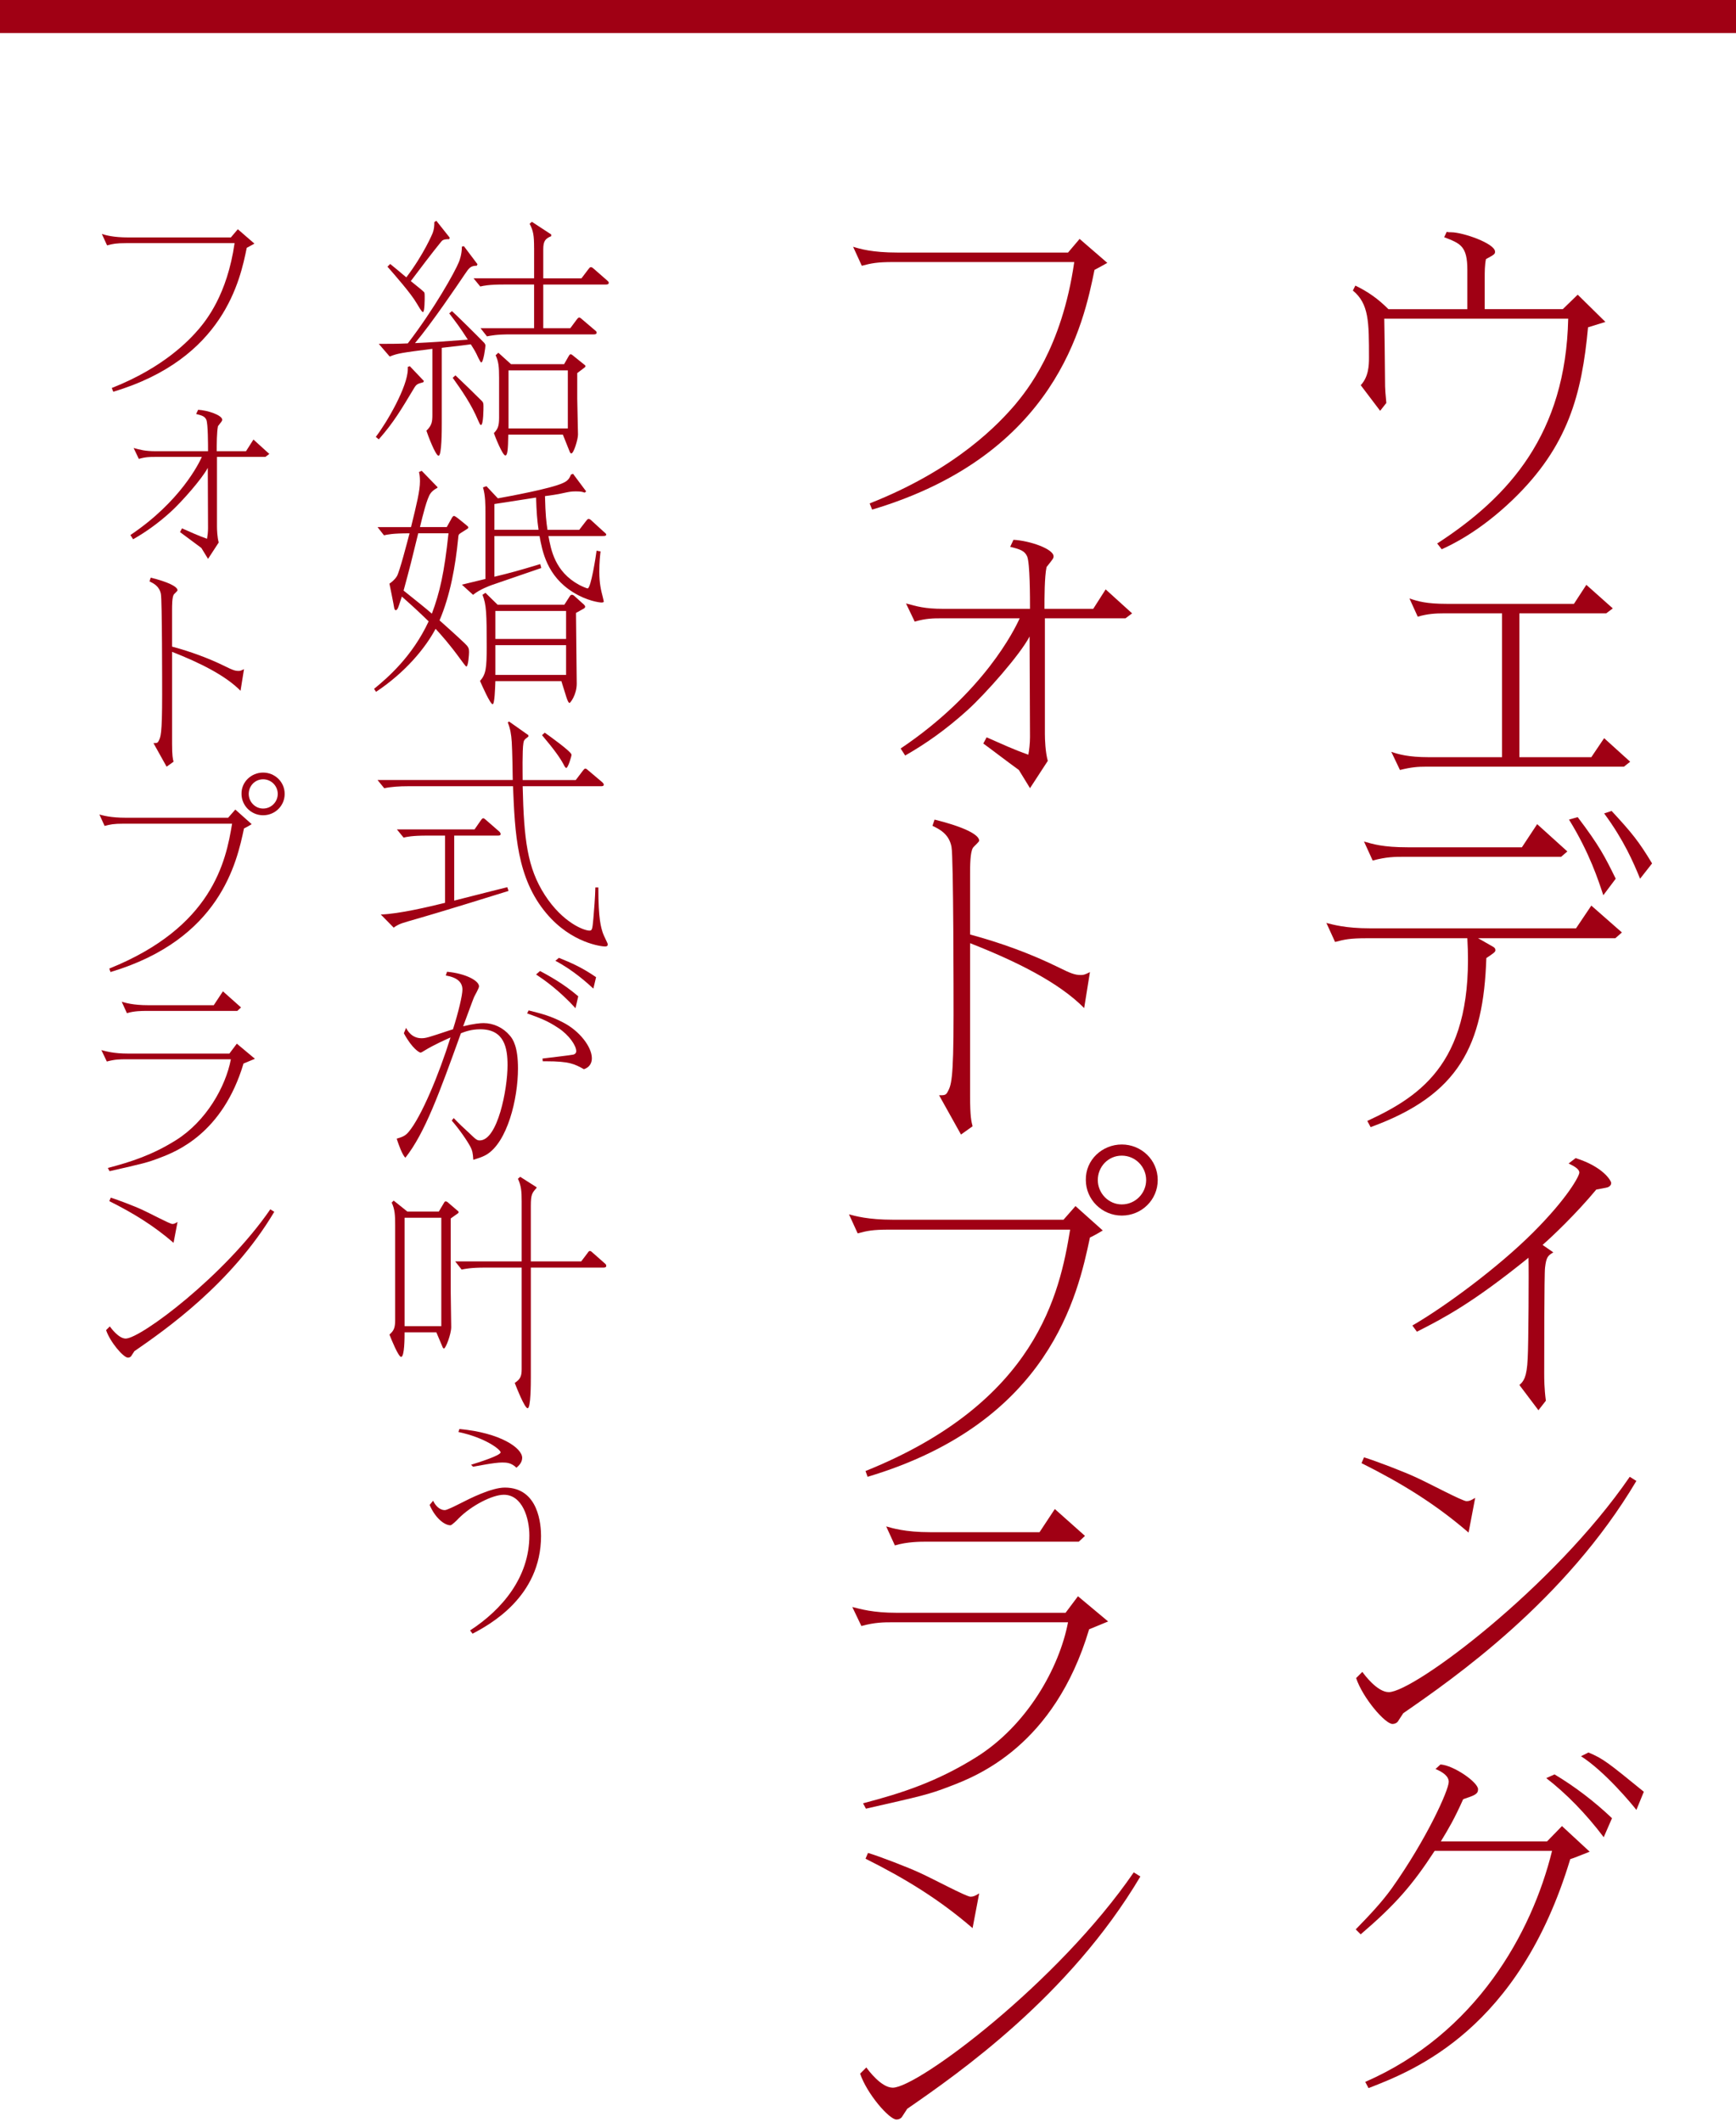 <?xml version="1.0" encoding="utf-8"?>
<!-- Generator: Adobe Illustrator 26.0.1, SVG Export Plug-In . SVG Version: 6.00 Build 0)  -->
<svg version="1.1" id="レイヤー_1" xmlns="http://www.w3.org/2000/svg" xmlns:xlink="http://www.w3.org/1999/xlink" x="0px"
	 y="0px" width="126px" height="154px" viewBox="0 0 126 154" style="enable-background:new 0 0 126 154;" xml:space="preserve">
<style type="text/css">
	.st0{fill:#A00014;}
</style>
<rect class="st0" width="126" height="2.4"/>
<g>
	<g>
		<path class="st0" d="M100.471,23.13c0.029,1.529,0.029,1.89,0.06,4.92c0,0.149,0.03,0.6,0.09,1.199l-0.45,0.57l-1.409-1.86
			c0.569-0.6,0.6-1.439,0.6-1.979c0-2.61,0-3.93-1.17-4.89l0.18-0.36c0.93,0.45,1.65,0.96,2.4,1.71h5.729v-2.85
			c0-1.74-0.51-1.92-1.68-2.37l0.18-0.39c0.12,0.029,0.21,0.029,0.33,0.029c0.84,0,3.18,0.811,3.18,1.41
			c0,0.181-0.06,0.21-0.66,0.54c-0.09,0.45-0.09,0.9-0.09,1.44v2.189h5.67l1.08-1.05l2.01,1.979c-0.18,0.061-1.05,0.33-1.26,0.391
			c-0.45,4.859-1.44,8.64-5.46,12.51c-2.43,2.34-4.5,3.3-5.16,3.6l-0.329-0.42c5.22-3.391,9.329-7.95,9.509-16.319H100.471z"/>
		<path class="st0" d="M104.79,44.52c-0.57,0-1.17,0.03-1.89,0.24l-0.601-1.32c0.63,0.21,1.23,0.39,2.7,0.39h9.239l0.9-1.38
			l1.92,1.71l-0.48,0.36h-6.299v10.439h5.22l0.93-1.38l1.89,1.71l-0.45,0.359H103.5c-0.57,0-1.05,0.03-1.89,0.24l-0.63-1.319
			c0.51,0.18,1.26,0.39,2.699,0.39h5.34V44.52H104.79z"/>
		<path class="st0" d="M99.21,68.101c-1.26,0-1.619,0.09-2.31,0.27l-0.63-1.38c0.479,0.12,1.38,0.39,3.18,0.39h14.939l1.11-1.649
			l2.22,1.949l-0.48,0.421h-9.959c0.18,0.09,0.989,0.569,1.109,0.63c0.09,0.06,0.15,0.12,0.15,0.239c0,0.12-0.12,0.21-0.66,0.57
			c-0.21,6.3-1.95,9.93-8.399,12.27l-0.24-0.45c4.02-1.859,7.77-4.409,7.26-13.259H99.21z M99,61.08
			c0.63,0.181,1.351,0.42,3.181,0.42h8.279l1.109-1.68l2.19,1.98l-0.45,0.39H101.94c-0.721,0-1.29,0-2.311,0.27L99,61.08z
			 M116.369,64.98c-0.359-1.08-0.989-3.061-2.489-5.49l0.63-0.18c1.59,2.1,1.979,2.88,2.76,4.47L116.369,64.98z M119.039,63.78
			c-0.479-1.17-1.17-2.79-2.609-4.739l0.54-0.181c1.5,1.62,1.979,2.22,2.939,3.81L119.039,63.78z"/>
		<path class="st0" d="M110.28,100.53c0.3-0.27,0.539-0.54,0.6-1.92c0.06-0.93,0.09-6.51,0.06-7.319
			c-4.079,3.3-6.149,4.38-8.1,5.369l-0.33-0.449c2.34-1.351,6.21-4.2,8.76-6.75c2.521-2.52,3.36-4.11,3.36-4.35
			c0-0.24-0.33-0.45-0.78-0.66l0.51-0.391c2.01,0.631,2.58,1.65,2.58,1.801c0,0.149-0.09,0.239-0.21,0.3
			c-0.12,0.06-0.75,0.149-0.87,0.18c-1.47,1.771-3.21,3.42-3.899,4.02l0.779,0.54c-0.39,0.24-0.51,0.33-0.6,1.11
			c-0.06,0.42-0.06,6.81-0.06,7.68c0,0.36,0,1.08,0.12,1.979l-0.54,0.69L110.28,100.53z"/>
		<path class="st0" d="M98.88,121.351c0.15,0.21,1.08,1.47,1.92,1.47c1.801,0,11.97-7.59,17.489-15.63l0.48,0.301
			c-5.16,8.699-13.229,14.309-16.919,16.859c-0.091,0.149-0.301,0.449-0.391,0.6c-0.09,0.12-0.24,0.18-0.39,0.18
			c-0.54,0-2.16-1.89-2.64-3.33L98.88,121.351z M106.59,111.24c-2.399-2.069-4.83-3.569-7.77-5.039l0.18-0.42
			c0.811,0.239,2.91,1.05,3.75,1.439c0.99,0.45,3.39,1.74,3.69,1.74c0.21,0,0.329-0.061,0.63-0.24L106.59,111.24z"/>
		<path class="st0" d="M98.4,140.042c1.11-1.141,1.89-1.98,2.609-2.97c2.551-3.601,4.141-7.14,4.141-7.74
			c0-0.42-0.45-0.72-0.96-0.93l0.359-0.33c0.96,0.06,2.73,1.29,2.73,1.8c0,0.36-0.271,0.45-1.08,0.72
			c-0.63,1.41-1.05,2.13-1.62,3.061h7.71l1.08-1.11l2.01,1.86c-0.84,0.33-1.11,0.449-1.41,0.54
			c-3.72,12.359-11.31,15.329-14.64,16.619l-0.24-0.45c8.04-3.51,12.09-10.8,13.56-16.77h-8.52c-1.62,2.49-2.85,3.9-5.369,6.06
			L98.4,140.042z M116.399,133.352c-1.29-1.709-2.729-3.18-4.17-4.289l0.601-0.271c1.5,0.9,2.909,1.98,4.17,3.18L116.399,133.352z
			 M115.29,127.202c1.079,0.45,1.439,0.75,4.02,2.85l-0.54,1.32c-0.271-0.36-2.28-2.79-4.02-3.899L115.29,127.202z"/>
		<path class="st0" d="M64.86,19.02c-1.23,0-1.62,0.091-2.31,0.271l-0.631-1.38c0.48,0.149,1.38,0.42,3.21,0.42h12.39l0.84-0.99
			l2.01,1.74c-0.149,0.09-0.81,0.45-0.93,0.51c-0.78,3.84-2.76,13.409-16.14,17.399l-0.18-0.45c6.39-2.52,9.45-5.88,10.56-7.17
			c0.84-1.02,3.39-4.079,4.29-10.35H64.86z"/>
		<path class="st0" d="M68.28,44.88c-0.51,0-1.08,0-1.89,0.24l-0.631-1.319c0.78,0.21,1.351,0.39,2.7,0.39h6.3
			c0-0.78,0-3.33-0.21-3.81c-0.18-0.391-0.479-0.511-1.229-0.69l0.239-0.51c1.17,0.06,2.91,0.66,2.91,1.2
			c0,0.149-0.06,0.21-0.51,0.779c-0.15,0.721-0.15,2.22-0.15,3.03h3.54l0.9-1.41l1.92,1.74l-0.48,0.359h-5.85v8.4
			c0,0.39,0.03,1.29,0.21,1.949l-1.29,1.98l-0.81-1.32c-0.87-0.63-2.16-1.62-2.58-1.92l0.24-0.45c1.17,0.511,1.92,0.87,3.029,1.261
			c0.061-0.33,0.12-0.811,0.12-1.29l-0.03-7.29c-0.689,1.32-3.149,4.109-4.499,5.34c-1.591,1.439-3.061,2.46-4.53,3.3l-0.33-0.51
			c6.03-4.05,8.279-8.64,8.64-9.45H68.28z"/>
		<path class="st0" d="M78.689,73.17c-1.83-1.86-4.92-3.391-8.279-4.71v11.1c0,1.5,0.09,1.829,0.18,2.189l-0.84,0.6l-1.59-2.85
			c0.36,0,0.479,0,0.6-0.21c0.271-0.51,0.45-0.75,0.45-5.64c0-1.11,0-11.43-0.15-12.18c-0.18-0.96-0.899-1.29-1.38-1.529l0.15-0.45
			c2.07,0.51,3.24,1.08,3.24,1.529c0,0.091-0.391,0.42-0.45,0.511c-0.21,0.33-0.21,1.319-0.21,1.949v4.351
			c2.22,0.6,4.38,1.38,6.449,2.399c0.841,0.42,1.17,0.54,1.561,0.54c0.21,0,0.27,0,0.689-0.21L78.689,73.17z"/>
		<path class="st0" d="M64.561,89.251c-1.261,0-1.62,0.09-2.311,0.271l-0.63-1.38c0.45,0.12,1.38,0.39,3.18,0.39h12.39l0.87-0.99
			l1.98,1.771c-0.301,0.18-0.601,0.359-0.931,0.51c-0.87,4.109-2.88,13.409-16.139,17.369l-0.15-0.42
			c12.449-5.01,14.1-12.93,14.85-17.52H64.561z M78.81,85.651c-0.03-1.47,1.2-2.58,2.61-2.58c1.409,0,2.609,1.11,2.609,2.58
			c0,1.44-1.17,2.58-2.609,2.58C79.979,88.231,78.81,87.062,78.81,85.651z M83.189,85.651c0-0.96-0.78-1.77-1.77-1.77
			c-0.99,0-1.74,0.81-1.74,1.77s0.78,1.77,1.74,1.77C82.409,87.421,83.189,86.611,83.189,85.651z"/>
		<path class="st0" d="M64.83,117.751c-0.689,0-1.319,0-2.31,0.271l-0.66-1.38c0.6,0.149,1.5,0.42,3.21,0.42h12.27l0.899-1.2
			l2.19,1.83c-0.21,0.09-1.08,0.45-1.38,0.569c-2.521,8.46-8.13,10.65-10.109,11.4c-1.561,0.6-2.011,0.689-6.09,1.619l-0.21-0.39
			c2.88-0.75,5.399-1.59,8.189-3.33c3.72-2.31,6.06-6.51,6.689-9.81H64.83z M64.32,110.791c0.42,0.12,1.35,0.421,3.21,0.421h7.92
			l1.109-1.681l2.19,1.95l-0.45,0.42H67.26c-0.449,0-1.409,0-2.31,0.271L64.32,110.791z"/>
		<path class="st0" d="M62.88,150.062c0.15,0.21,1.08,1.47,1.92,1.47c1.801,0,11.97-7.59,17.489-15.63l0.48,0.301
			c-5.16,8.699-13.229,14.309-16.919,16.859c-0.091,0.149-0.301,0.449-0.391,0.6c-0.09,0.12-0.24,0.18-0.39,0.18
			c-0.54,0-2.16-1.89-2.64-3.33L62.88,150.062z M70.59,139.951c-2.399-2.069-4.83-3.569-7.77-5.039l0.18-0.42
			c0.811,0.239,2.91,1.05,3.75,1.439c0.99,0.45,3.39,1.74,3.69,1.74c0.21,0,0.329-0.061,0.63-0.24L70.59,139.951z"/>
	</g>
	<g>
		<path class="st0" d="M30.77,27.658l-0.054,0.09c-0.396,0.108-0.486,0.126-0.667,0.433c-0.918,1.53-1.476,2.484-2.557,3.709
			l-0.216-0.18c0.792-1.026,2.322-3.655,2.322-4.916v-0.162l0.145-0.054L30.77,27.658z M32.804,22.581
			c0.288,0.252,1.854,1.8,2.323,2.286c0.036,0.036,0.107,0.126,0.107,0.217c0,0.107-0.144,1.224-0.306,1.224
			c-0.054,0-0.18-0.288-0.216-0.342c-0.198-0.433-0.234-0.486-0.54-0.973c-0.433,0.055-0.793,0.108-2.107,0.253v5.438
			c0,0.521,0,2.395-0.233,2.395c-0.217,0-0.774-1.477-0.883-1.818c0.396-0.379,0.433-0.648,0.433-1.152v-4.79
			c-2.251,0.288-2.503,0.324-3.098,0.559l-0.792-0.919c0.702,0,1.404,0,2.106-0.035c1.909-2.485,3.422-5.186,3.71-5.906
			c0.054-0.126,0.216-0.576,0.216-1.116l0.144-0.036l0.99,1.314l-0.054,0.108c-0.45,0-0.559,0.162-0.864,0.612
			c-0.522,0.773-2.377,3.528-3.619,5.005c1.135-0.054,1.963-0.107,3.835-0.252c-0.576-0.9-0.882-1.296-1.35-1.908L32.804,22.581z
			 M28.32,19.16c0.091,0.071,0.793,0.647,1.171,0.972c1.26-1.656,1.908-3.187,1.927-3.259c0.09-0.252,0.107-0.486,0.107-0.756
			l0.145-0.09l0.972,1.224l-0.035,0.108c-0.415,0-0.505,0.072-0.612,0.216c-0.631,0.774-1.585,2.035-2.179,2.827
			c0.144,0.126,0.882,0.702,0.954,0.792c0.036,0.036,0.054,0.072,0.054,0.342c0,0.162,0,1.116-0.126,1.116
			c-0.09,0-0.306-0.396-0.45-0.63c-0.414-0.72-1.603-2.07-2.124-2.665L28.32,19.16z M33.056,27.244
			c0.648,0.612,1.279,1.225,1.909,1.854c0.09,0.09,0.126,0.145,0.126,0.378c0,0.145,0,1.369-0.18,1.369
			c-0.072,0-0.108-0.108-0.198-0.307c-0.505-1.206-1.188-2.179-1.854-3.115L33.056,27.244z M38.764,17.989
			c0-0.882-0.054-1.242-0.324-1.746l0.162-0.145l1.404,0.919v0.126c-0.432,0.18-0.576,0.359-0.576,0.954v2.106h2.773l0.504-0.666
			c0.072-0.09,0.108-0.145,0.18-0.145c0.072,0,0.108,0.036,0.181,0.091l1.008,0.882c0.055,0.054,0.108,0.09,0.108,0.162
			c0,0.126-0.145,0.126-0.216,0.126H39.43v3.169h1.963l0.468-0.63c0.072-0.091,0.108-0.145,0.181-0.145
			c0.054,0,0.126,0.054,0.18,0.108l0.973,0.828c0.071,0.054,0.107,0.09,0.107,0.162c0,0.126-0.144,0.126-0.197,0.126h-6.05
			c-1.026,0-1.44,0.09-1.711,0.144l-0.468-0.594h3.889v-3.169h-2.196c-1.099,0-1.477,0.09-1.711,0.144l-0.486-0.594h4.394V17.989z
			 M40.942,26.434l0.36-0.63c0.036-0.054,0.072-0.09,0.107-0.09c0.036,0,0.091,0.018,0.108,0.036l0.918,0.738
			c0.036,0.018,0.055,0.054,0.055,0.09c0,0.054-0.036,0.072-0.072,0.107l-0.522,0.396v1.854c0,0.414,0.055,2.251,0.055,2.611
			c0,0.342-0.307,1.368-0.486,1.368c-0.055,0-0.09-0.072-0.108-0.108l-0.504-1.26h-3.961c-0.019,1.116-0.055,1.512-0.217,1.512
			c-0.197,0-0.738-1.35-0.828-1.62c0.271-0.288,0.378-0.486,0.378-1.116v-2.881c0-0.811-0.035-1.188-0.252-1.656l0.198-0.181
			l0.918,0.828H40.942z M36.909,26.884v4.214h4.304v-4.214H36.909z"/>
		<path class="st0" d="M31.741,35.413c-0.126,0.072-0.323,0.162-0.504,0.414c-0.252,0.36-0.558,1.603-0.756,2.431h1.944l0.342-0.612
			c0.036-0.071,0.108-0.197,0.181-0.197s0.252,0.144,0.324,0.197l0.468,0.379c0.216,0.18,0.252,0.197,0.252,0.27
			c0,0.054-0.072,0.09-0.216,0.181l-0.342,0.216c-0.162,0.107-0.162,0.144-0.181,0.396c-0.198,2.017-0.576,4.124-1.351,5.942
			c0.414,0.378,0.864,0.756,1.801,1.639c0.307,0.288,0.342,0.396,0.342,0.666c0,0.126-0.054,1.044-0.197,1.044
			c-0.055,0-0.379-0.468-0.45-0.558c-0.757-1.045-1.368-1.729-1.783-2.179c-0.737,1.386-2.179,3.15-4.321,4.573l-0.144-0.216
			c0.973-0.793,2.772-2.341,3.961-4.897c-0.63-0.612-0.99-0.955-1.944-1.801c-0.216,0.648-0.234,0.72-0.288,0.846
			c-0.036,0.055-0.09,0.145-0.145,0.145c-0.071,0-0.107-0.072-0.126-0.181c-0.035-0.252-0.288-1.476-0.342-1.746
			c0.145-0.108,0.36-0.252,0.54-0.54c0.181-0.271,0.774-2.557,0.919-3.115c-1.243,0-1.603,0.09-1.855,0.145l-0.468-0.595h2.431
			c0.414-1.692,0.648-2.646,0.648-3.331c0-0.342-0.036-0.521-0.072-0.666l0.198-0.09l1.152,1.188L31.741,35.413z M30.355,38.708
			c-0.504,2.071-0.559,2.305-1.062,4.159c1.278,1.026,1.513,1.207,2.053,1.675c0.576-1.549,0.9-2.953,1.206-5.834H30.355z
			 M39.286,41.229l-3.565,1.225c-0.198,0.072-0.9,0.324-1.386,0.721l-0.811-0.738l1.71-0.414v-4.735c0-0.612,0-1.333-0.18-1.909
			l0.252-0.09l0.828,0.883c0.702-0.127,3.871-0.703,4.735-1.117c0.36-0.162,0.45-0.323,0.576-0.611l0.145-0.055l0.954,1.278
			l-0.108,0.091c-0.162-0.055-0.252-0.091-0.647-0.091c-0.324,0-0.486,0.036-0.757,0.091c-0.684,0.161-1.116,0.197-1.477,0.252
			c0.036,1.404,0.091,1.836,0.181,2.448h2.305l0.486-0.63c0.035-0.055,0.126-0.162,0.18-0.162c0.072,0,0.126,0.018,0.252,0.144
			l0.847,0.774c0.09,0.072,0.197,0.162,0.197,0.216c0,0.108-0.162,0.108-0.288,0.108h-3.907c0.181,1.009,0.469,2.575,2.197,3.529
			c0.162,0.09,0.558,0.27,0.648,0.27c0.233,0,0.594-2.305,0.647-2.736l0.288,0.054c-0.035,0.307-0.09,0.774-0.09,1.477
			c0,0.847,0.126,1.351,0.252,1.837c0.055,0.252,0.072,0.288,0.072,0.324c0,0.054-0.09,0.071-0.162,0.071
			c-0.162,0-1.08-0.126-2.053-0.738c-1.927-1.188-2.25-3.007-2.448-4.087h-3.277v2.953c1.135-0.271,1.782-0.45,3.331-0.918
			L39.286,41.229z M35.955,49.439c-0.019,0.522-0.054,1.675-0.198,1.675c-0.18,0-0.792-1.404-0.918-1.692
			c0.432-0.469,0.486-0.937,0.486-2.467c0-2.396-0.019-3.079-0.307-3.781l0.216-0.145l0.883,0.864h4.843l0.324-0.504
			c0.108-0.18,0.145-0.216,0.217-0.216c0.071,0,0.126,0.018,0.252,0.144l0.521,0.469c0.127,0.107,0.198,0.18,0.198,0.252
			c0,0.071-0.071,0.126-0.18,0.18l-0.486,0.271c0,0.81,0.054,4.411,0.054,5.131c0,0.811-0.468,1.404-0.521,1.404
			c-0.072,0-0.145-0.161-0.234-0.432l-0.36-1.152H35.955z M39.088,38.456c-0.108-0.756-0.144-1.278-0.18-2.341
			c-0.343,0.055-2.449,0.378-3.025,0.469v1.872H39.088z M41.087,46.379v-2.035h-5.132v2.035H41.087z M41.087,48.989v-2.16h-5.132
			v2.16H41.087z"/>
		<path class="st0" d="M36.945,52.369l1.404,0.99v0.107c-0.288,0.217-0.324,0.253-0.36,0.469c-0.09,0.54-0.054,2.305-0.054,2.683
			h3.854l0.521-0.685c0.072-0.09,0.108-0.144,0.181-0.144c0.054,0,0.126,0.054,0.18,0.108l1.044,0.882
			c0.055,0.054,0.108,0.108,0.108,0.18c0,0.108-0.144,0.108-0.198,0.108h-5.689c0.09,3.889,0.342,5.924,1.603,7.887
			c1.314,2.034,2.863,2.593,3.241,2.593c0.198,0,0.216-0.091,0.288-0.883c0.054-0.648,0.126-1.477,0.144-2.251h0.216
			c0,2.341,0.198,2.899,0.324,3.296c0.036,0.144,0.36,0.756,0.36,0.828c0,0.126-0.072,0.162-0.198,0.162
			c-0.216,0-2.412-0.217-4.249-2.396c-2.161-2.557-2.287-5.815-2.431-9.236h-7.635c-0.576,0-1.206,0.036-1.71,0.145l-0.486-0.595
			h9.813c0-0.324-0.036-2.232-0.072-2.755c-0.036-0.576-0.108-0.973-0.288-1.422L36.945,52.369z M32.966,65.369
			c2.827-0.721,3.133-0.793,3.854-0.973l0.09,0.271c-4.97,1.548-6.193,1.891-7.311,2.214c-0.647,0.181-0.828,0.307-1.025,0.45
			l-0.937-0.954c1.314-0.036,3.564-0.576,4.663-0.846v-4.88h-1.296c-1.099,0-1.477,0.09-1.711,0.145l-0.486-0.595h5.636l0.45-0.648
			c0.036-0.054,0.108-0.162,0.18-0.162c0.072,0,0.126,0.072,0.181,0.108l0.99,0.864c0.054,0.054,0.09,0.108,0.09,0.18
			c0,0.091-0.09,0.108-0.198,0.108h-3.169V65.369z M39.538,53.18c0.36,0.252,1.944,1.386,1.944,1.602
			c0,0.108-0.252,0.955-0.378,0.955c-0.072,0-0.126-0.108-0.198-0.252c-0.252-0.469-0.666-1.062-1.566-2.125L39.538,53.18z"/>
		<path class="st0" d="M32.93,81.154c0.505,0.522,0.576,0.576,1.081,1.045c0.54,0.521,0.611,0.576,0.81,0.576
			c1.297,0,2.017-3.709,2.017-5.456c0-1.261-0.233-2.61-1.98-2.61c-0.666,0-1.116,0.18-1.404,0.288
			c-1.566,4.339-2.61,7.237-4.033,9.038c-0.234-0.233-0.468-0.9-0.63-1.386c0.36-0.108,0.612-0.181,0.864-0.486
			c0.918-1.081,2.215-4.195,3.043-6.86c-0.324,0.145-1.188,0.522-1.891,0.954c-0.145,0.09-0.234,0.145-0.288,0.145
			c-0.072,0-0.595-0.271-1.207-1.404l0.162-0.396c0.091,0.198,0.414,0.756,1.116,0.756c0.324,0,0.486-0.054,2.053-0.576
			c0.126-0.036,0.162-0.054,0.234-0.071c0.414-1.297,0.685-2.485,0.685-2.881c0-0.541-0.378-0.883-1.207-1.026l0.091-0.271
			c1.35,0.126,2.322,0.648,2.322,1.062c0,0.126-0.288,0.63-0.342,0.738c-0.036,0.072-0.162,0.396-0.811,2.16
			c0.792-0.197,1.261-0.233,1.477-0.233c0.72,0,1.422,0.324,1.908,0.9c0.252,0.288,0.595,0.846,0.595,2.395
			c0,2.215-0.774,5.365-2.305,6.266c-0.324,0.18-0.595,0.252-0.937,0.36c-0.036-0.522-0.072-0.666-0.198-0.919
			c-0.234-0.45-0.828-1.313-1.368-1.926L32.93,81.154z M38.368,73.34c0.936,0.234,1.584,0.396,2.484,0.864
			c1.206,0.612,2.106,1.783,2.106,2.611c0,0.378-0.198,0.666-0.576,0.792c-0.685-0.378-1.044-0.576-2.755-0.576h-0.234l-0.018-0.198
			c0.271-0.036,2.143-0.252,2.251-0.288c0.198-0.072,0.198-0.198,0.198-0.252c0-0.396-0.522-1.17-1.297-1.675
			c-0.828-0.558-1.423-0.756-2.269-1.062L38.368,73.34z M41.771,73.178c-1.225-1.332-2.269-2.052-2.862-2.448l0.288-0.252
			c0.558,0.306,1.638,0.864,2.772,1.836L41.771,73.178z M43.067,71.756c-0.45-0.414-1.459-1.332-2.755-2.017l0.252-0.216
			c0.9,0.359,1.71,0.72,2.7,1.404L43.067,71.756z"/>
		<path class="st0" d="M31.85,87.938l0.396-0.666c0.018-0.036,0.054-0.072,0.107-0.072c0.019,0,0.072,0.019,0.108,0.036l0.756,0.648
			c0.036,0.018,0.072,0.071,0.072,0.09c0,0.072-0.054,0.09-0.072,0.108l-0.504,0.359v5.275c0,0.415,0.036,2.233,0.036,2.611
			c0,0.504-0.396,1.549-0.522,1.549c-0.054,0-0.09-0.055-0.107-0.108l-0.45-1.062h-2.305c0,0.342,0,1.782-0.252,1.782
			c-0.198,0-0.721-1.296-0.847-1.62c0.307-0.271,0.414-0.468,0.414-1.044v-6.896c0-0.702-0.018-1.152-0.252-1.639l0.145-0.144
			l0.99,0.792H31.85z M29.365,88.388v7.868h2.665v-7.868H29.365z M42.185,91.557l0.45-0.594c0.09-0.127,0.108-0.162,0.181-0.162
			c0.071,0,0.144,0.071,0.18,0.107l0.9,0.793c0.072,0.054,0.107,0.107,0.107,0.18c0,0.126-0.144,0.126-0.216,0.126h-5.258v7.994
			c0,0.396,0,2.215-0.233,2.215c-0.217,0-0.793-1.477-0.937-1.837c0.378-0.252,0.504-0.45,0.504-0.99v-7.382h-2.646
			c-1.044,0-1.458,0.09-1.711,0.144l-0.468-0.594h4.825v-4.357c0-0.738-0.036-1.134-0.27-1.639l0.162-0.144l1.188,0.756v0.054
			c-0.324,0.36-0.415,0.469-0.415,1.297v4.033H42.185z"/>
		<path class="st0" d="M34.118,118.344c2.323-1.513,4.304-3.854,4.304-6.896c0-1.242-0.504-2.953-1.854-2.953
			c-0.828,0-2.341,0.774-3.277,1.711c-0.126,0.144-0.504,0.504-0.594,0.504c-0.469,0-1.135-0.576-1.513-1.477l0.252-0.306
			c0.18,0.396,0.504,0.684,0.847,0.684c0.162,0,0.864-0.359,1.116-0.485c0.702-0.36,2.269-1.152,3.241-1.152
			c2.484,0,2.628,2.755,2.628,3.511c0,4.43-3.745,6.446-4.969,7.094L34.118,118.344z M33.344,103.723
			c2.989,0.271,4.556,1.387,4.556,2.089c0,0.342-0.234,0.559-0.414,0.721c-0.378-0.36-0.702-0.379-1.044-0.379
			c-0.576,0-1.891,0.271-2.106,0.307l-0.145-0.145c0.468-0.144,2.143-0.666,2.143-0.899c0-0.198-1.099-1.062-3.061-1.477
			L33.344,103.723z"/>
		<path class="st0" d="M9.158,17.648c-0.738,0-0.973,0.054-1.387,0.162l-0.378-0.828c0.288,0.09,0.828,0.252,1.927,0.252h7.436
			l0.505-0.595l1.206,1.045c-0.09,0.054-0.486,0.27-0.559,0.306c-0.468,2.305-1.656,8.049-9.687,10.443l-0.108-0.271
			c3.836-1.513,5.672-3.528,6.338-4.303c0.505-0.612,2.035-2.449,2.575-6.212H9.158z"/>
		<path class="st0" d="M11.211,33.165c-0.307,0-0.648,0-1.135,0.144l-0.378-0.792c0.468,0.126,0.811,0.234,1.62,0.234H15.1
			c0-0.469,0-1.999-0.126-2.287c-0.108-0.234-0.288-0.306-0.738-0.414l0.145-0.306c0.702,0.035,1.746,0.396,1.746,0.72
			c0,0.09-0.036,0.126-0.306,0.468c-0.091,0.433-0.091,1.333-0.091,1.819h2.125l0.54-0.847l1.152,1.045l-0.288,0.216h-3.511v5.041
			c0,0.234,0.018,0.774,0.126,1.171L15.1,40.565l-0.486-0.793c-0.521-0.378-1.296-0.972-1.548-1.152l0.144-0.27
			c0.702,0.306,1.152,0.521,1.818,0.756c0.036-0.198,0.072-0.486,0.072-0.774l-0.018-4.375c-0.414,0.792-1.891,2.467-2.701,3.205
			c-0.954,0.864-1.837,1.477-2.719,1.98l-0.198-0.306c3.619-2.431,4.97-5.186,5.186-5.672H11.211z"/>
		<path class="st0" d="M17.458,50.14c-1.098-1.116-2.952-2.034-4.969-2.827v6.662c0,0.9,0.054,1.099,0.107,1.314l-0.504,0.36
			l-0.954-1.711c0.216,0,0.288,0,0.36-0.126c0.162-0.306,0.27-0.45,0.27-3.385c0-0.666,0-6.86-0.09-7.311
			c-0.108-0.576-0.54-0.773-0.828-0.918l0.09-0.27c1.242,0.306,1.944,0.647,1.944,0.918c0,0.054-0.233,0.252-0.27,0.306
			c-0.126,0.198-0.126,0.792-0.126,1.171v2.61c1.332,0.36,2.629,0.828,3.871,1.44c0.504,0.252,0.702,0.324,0.936,0.324
			c0.127,0,0.162,0,0.415-0.126L17.458,50.14z"/>
		<path class="st0" d="M8.978,59.787c-0.756,0-0.972,0.054-1.386,0.162L7.214,59.12c0.27,0.072,0.828,0.234,1.908,0.234h7.437
			l0.521-0.594l1.188,1.062c-0.18,0.108-0.36,0.217-0.558,0.307c-0.522,2.467-1.729,8.048-9.688,10.425l-0.09-0.252
			c7.473-3.007,8.463-7.761,8.913-10.515H8.978z M17.53,57.626c-0.018-0.882,0.721-1.549,1.566-1.549
			c0.847,0,1.566,0.667,1.566,1.549c0,0.864-0.702,1.549-1.566,1.549S17.53,58.473,17.53,57.626z M20.159,57.626
			c0-0.576-0.468-1.062-1.062-1.062c-0.594,0-1.044,0.486-1.044,1.062s0.468,1.062,1.044,1.062
			C19.691,58.688,20.159,58.202,20.159,57.626z"/>
		<path class="st0" d="M9.14,76.887c-0.414,0-0.792,0-1.386,0.162l-0.396-0.828c0.36,0.09,0.9,0.252,1.927,0.252h7.364l0.54-0.72
			l1.314,1.099c-0.126,0.054-0.648,0.27-0.828,0.342c-1.513,5.077-4.88,6.392-6.068,6.842c-0.936,0.36-1.206,0.414-3.655,0.973
			l-0.126-0.234c1.729-0.45,3.241-0.954,4.916-1.998c2.232-1.387,3.637-3.907,4.015-5.889H9.14z M8.834,72.71
			c0.252,0.072,0.811,0.252,1.927,0.252h4.753l0.666-1.008l1.314,1.17l-0.27,0.252h-6.626c-0.271,0-0.847,0-1.387,0.162L8.834,72.71
			z"/>
		<path class="st0" d="M7.97,96.275c0.09,0.126,0.648,0.883,1.152,0.883c1.08,0,7.184-4.556,10.497-9.381l0.288,0.18
			c-3.097,5.222-7.94,8.589-10.155,10.119c-0.054,0.09-0.18,0.271-0.233,0.36c-0.055,0.072-0.145,0.107-0.234,0.107
			c-0.324,0-1.297-1.134-1.585-1.998L7.97,96.275z M12.597,90.208c-1.44-1.242-2.898-2.143-4.663-3.025l0.108-0.252
			c0.485,0.145,1.746,0.631,2.25,0.864c0.595,0.271,2.035,1.045,2.215,1.045c0.126,0,0.198-0.036,0.378-0.145L12.597,90.208z"/>
	</g>
</g>
</svg>
